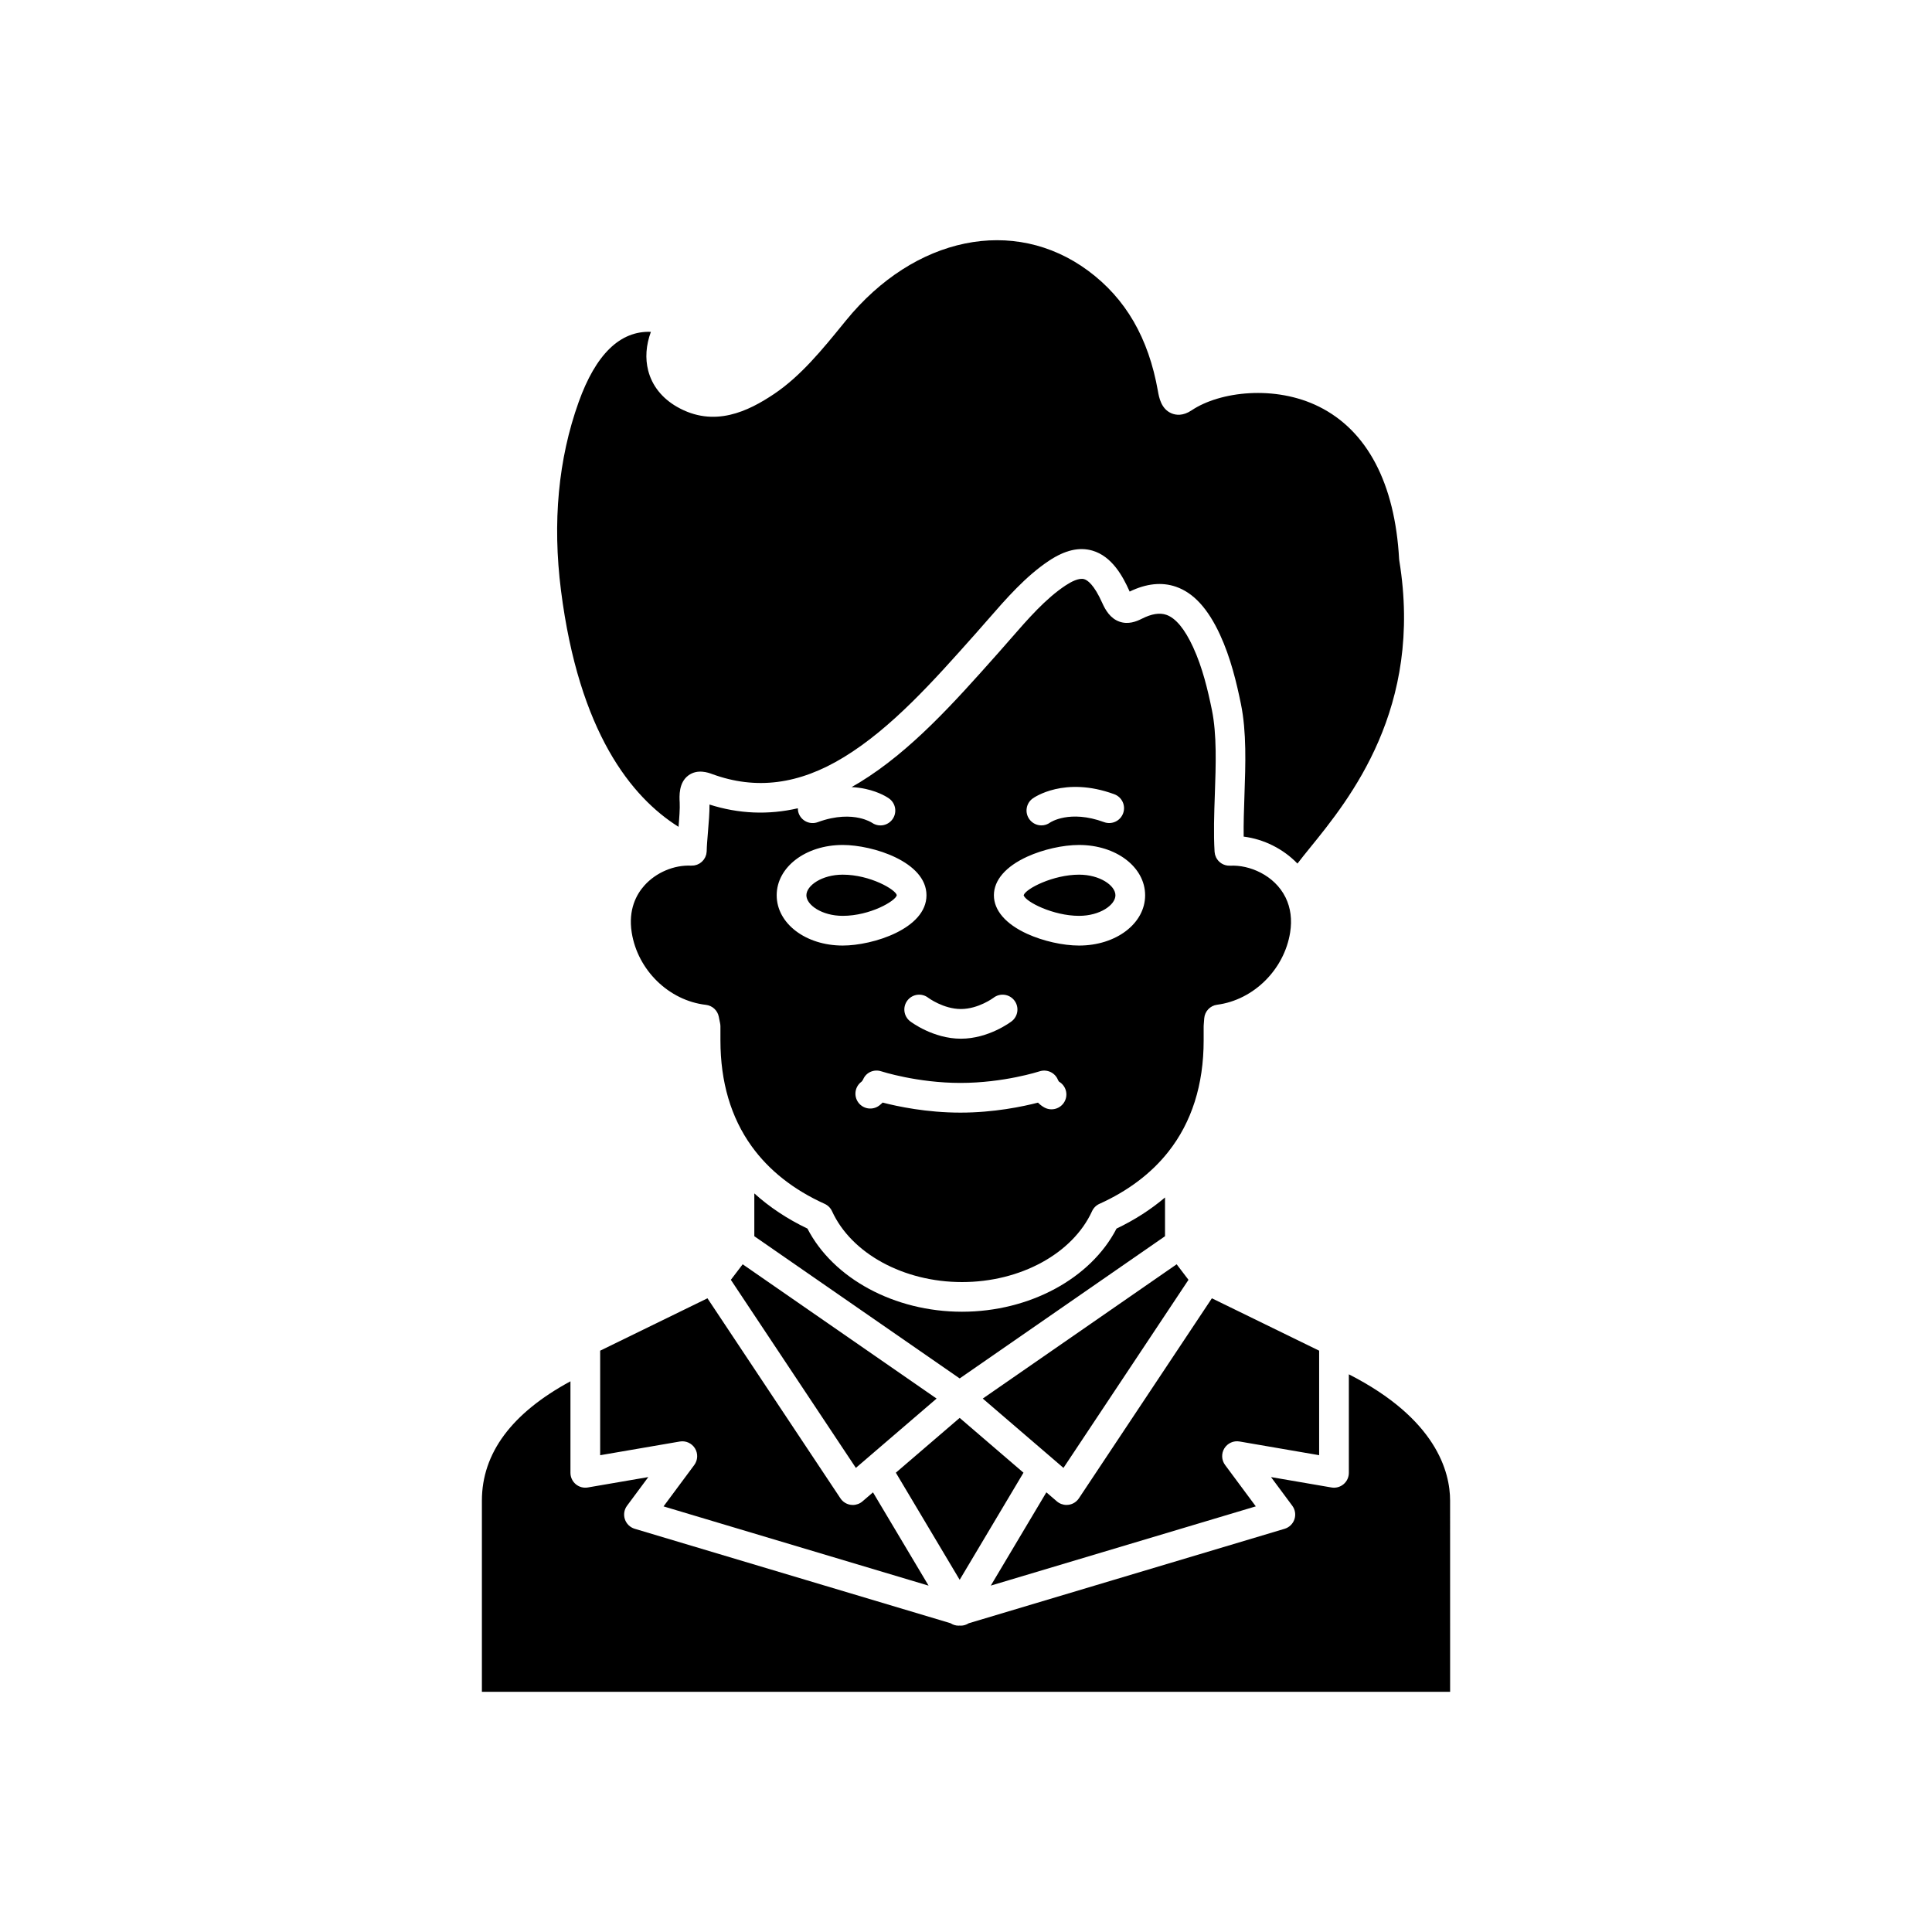 <?xml version="1.0" encoding="UTF-8"?>
<!-- The Best Svg Icon site in the world: iconSvg.co, Visit us! https://iconsvg.co -->
<svg fill="#000000" width="800px" height="800px" version="1.1" viewBox="144 144 512 512" xmlns="http://www.w3.org/2000/svg">
 <path d="m465.16 488.06 28.426 13.883v0.012 27.684l-21.098-3.629c-1.582-0.273-3.176 0.449-4.019 1.816-0.844 1.371-0.766 3.117 0.191 4.406l8.141 10.969-70.23 21 14.727-24.719 2.785 2.394c0.719 0.617 1.629 0.949 2.562 0.949 0.18 0 0.359-0.012 0.539-0.039 1.117-0.152 2.113-0.781 2.738-1.719zm-12.418-16.449-54.418 37.688-54.422-37.688v-11.348c4.031 3.641 8.727 6.766 14.078 9.324 6.832 13.238 23.07 22.035 40.957 22.035s34.125-8.797 40.957-22.035c4.812-2.297 9.098-5.062 12.848-8.242zm3.082 7.438 3.137 4.117-33.129 49.84-21.387-18.371zm-63.617 35.586-21.395 18.371-33.129-49.84 3.137-4.117zm6.117 5.121 16.91 14.523-16.91 28.387-16.914-28.387zm-105.66-219.3c-2.285-18.035-0.715-34.812 4.672-49.859 4.535-12.68 10.973-18.961 19.156-18.656-1.297 3.539-1.547 7.027-0.715 10.262 1.031 4.008 3.664 7.324 7.613 9.598 9.875 5.668 18.953 1.16 25.766-3.406 7.074-4.758 12.82-11.824 18.379-18.656l0.652-0.801c18.145-22.285 44.531-27.715 64.168-13.203 9.961 7.367 16.016 17.805 18.508 31.914 0.293 1.648 0.836 4.715 3.582 5.883 1.168 0.496 3.043 0.762 5.352-0.793 7.469-5.019 22.141-6.754 33.758-0.969 12.773 6.359 20.113 20.316 21.223 40.371 0.008 0.141 0.023 0.281 0.047 0.418 6.394 39.078-13.141 63.148-23.637 76.082-1.289 1.59-2.398 2.965-3.348 4.215-3.738-3.875-8.863-6.465-14.254-7.144-0.051-3.449 0.074-7.125 0.207-10.957 0.285-8.23 0.582-16.742-0.93-24.168-1.156-5.656-2.723-12.266-5.559-18.406-3.199-6.922-7.008-11.07-11.645-12.68-3.742-1.305-7.875-0.871-12.289 1.273-0.035-0.07-0.066-0.148-0.105-0.227-1.715-3.84-4.594-9.121-9.766-10.625-3.496-1.012-7.25-0.141-11.492 2.672-6.172 4.098-11.32 10.008-16.301 15.723-1.047 1.199-2.09 2.398-3.148 3.586l-0.398 0.445c-10.742 12.074-21.848 24.559-34.504 32.297-11.91 7.289-23.352 8.75-34.977 4.473-0.949-0.348-3.836-1.406-6.25 0.379-2.59 1.914-2.398 5.473-2.305 7.188 0.086 1.535-0.105 4.062-0.305 6.434-12.488-7.844-26.383-25.062-31.156-62.66zm42.258 119.27v-3.731c0-0.301-0.035-0.602-0.102-0.895-0.094-0.398-0.168-0.801-0.246-1.207l-0.086-0.449c-0.332-1.68-1.711-2.953-3.414-3.148-9.816-1.129-18.086-9.195-19.664-19.18-0.965-6.106 1.289-10.137 3.352-12.441 3.094-3.461 7.863-5.484 12.406-5.273 0.012 0 0.023-0.004 0.035-0.004 0.223 0.008 0.441-0.008 0.66-0.035 0.055-0.008 0.109-0.012 0.168-0.023 0.203-0.035 0.406-0.09 0.602-0.156 0.074-0.023 0.145-0.055 0.215-0.086 0.141-0.059 0.277-0.125 0.41-0.199 0.062-0.035 0.129-0.066 0.188-0.105 0.004 0 0.004-0.004 0.004-0.004 0.168-0.105 0.32-0.227 0.469-0.352 0.059-0.051 0.113-0.105 0.172-0.16 0.121-0.117 0.238-0.246 0.344-0.379 0.035-0.047 0.074-0.09 0.105-0.137 0.117-0.16 0.215-0.332 0.305-0.508 0.031-0.062 0.062-0.121 0.09-0.184 0.086-0.195 0.164-0.398 0.219-0.605 0.012-0.039 0.016-0.074 0.023-0.113 0.047-0.203 0.078-0.41 0.09-0.617 0.004-0.031 0.012-0.059 0.012-0.086 0-0.016-0.004-0.031-0.004-0.047 0-0.027 0.008-0.051 0.008-0.074 0.02-1.27 0.172-3.09 0.332-5.012 0.215-2.559 0.434-5.191 0.41-7.305 7.758 2.473 15.586 2.789 23.41 0.992 0.004 0.445 0.066 0.898 0.23 1.344 0.75 2.039 3.012 3.082 5.055 2.332 4.981-1.836 8.746-1.617 11.031-1.109 2.055 0.453 3.215 1.195 3.309 1.254 0.688 0.484 1.48 0.719 2.262 0.719 1.219 0 2.418-0.562 3.188-1.621 1.277-1.758 0.887-4.219-0.871-5.496-0.387-0.281-2.504-1.723-6.184-2.539-1.055-0.234-2.32-0.43-3.773-0.504 0.699-0.391 1.395-0.793 2.094-1.219 13.656-8.348 25.156-21.277 36.281-33.781l0.395-0.441c1.074-1.207 2.141-2.426 3.203-3.652 4.852-5.566 9.434-10.828 14.719-14.336 1.488-0.984 3.551-2.078 4.945-1.672 0.848 0.246 2.594 1.387 4.777 6.277 0.832 1.859 2.106 4.106 4.559 4.977 2.332 0.828 4.481-0.027 5.894-0.742 2.621-1.332 4.762-1.676 6.547-1.059 2.477 0.859 4.859 3.734 7.082 8.547 2.5 5.41 3.926 11.469 4.992 16.68 1.328 6.508 1.047 14.547 0.777 22.32-0.18 5.125-0.363 10.422-0.07 15.215v0.008 0.004 0.02c0.008 0.117 0.039 0.227 0.055 0.34 0.023 0.145 0.035 0.297 0.07 0.434 0.035 0.137 0.098 0.262 0.148 0.391 0.043 0.109 0.074 0.223 0.125 0.328 0.664 1.348 2.066 2.242 3.625 2.188 0.043 0 0.078 0.008 0.121 0.008 5.078-0.273 11.723 2.504 14.637 8.359 0.016 0.039 0.035 0.074 0.055 0.109 1.324 2.727 1.727 5.832 1.188 9.23-1.559 9.836-9.695 17.891-19.352 19.148-1.84 0.238-3.266 1.734-3.414 3.586l-0.141 1.84c-0.008 0.102-0.012 0.207-0.012 0.309v3.731c0 11.723-3.156 21.656-9.375 29.52-4.516 5.715-10.656 10.352-18.246 13.781-0.867 0.391-1.562 1.082-1.957 1.949-5.144 11.234-18.992 18.781-34.453 18.781-15.461 0-29.309-7.547-34.453-18.781-0.395-0.863-1.09-1.555-1.957-1.949-8.242-3.727-14.758-8.871-19.363-15.281-5.481-7.617-8.254-17.043-8.254-28.02zm-31.875 82.219 28.438-13.883 35.238 53.012c0.625 0.941 1.621 1.566 2.738 1.719 0.18 0.023 0.359 0.039 0.539 0.039 0.934 0 1.848-0.332 2.562-0.949l2.789-2.394 14.734 24.723-70.238-21.004 8.141-10.969c0.957-1.289 1.035-3.035 0.191-4.406-0.844-1.371-2.434-2.09-4.019-1.816l-21.109 3.629v-27.699zm225.25 90.402h-256.59v-50.645c0-12.586 7.891-23.211 23.469-31.641v24.25c0 1.16 0.512 2.262 1.398 3.012 0.887 0.746 2.059 1.07 3.203 0.871l16.031-2.754-5.633 7.59c-0.766 1.031-0.98 2.367-0.574 3.586s1.379 2.16 2.609 2.527l83.684 25.023c0.633 0.406 1.359 0.648 2.117 0.648 0.105 0 0.211-0.012 0.312-0.023 0.102 0.008 0.203 0.023 0.305 0.023 0.75 0 1.469-0.238 2.102-0.637l83.703-25.031c1.23-0.367 2.203-1.312 2.609-2.527 0.406-1.219 0.191-2.555-0.574-3.586l-5.633-7.59 16.023 2.754c1.141 0.195 2.316-0.121 3.203-0.871 0.887-0.746 1.398-1.848 1.398-3.012v-26.105c23.184 11.809 26.832 25.855 26.832 33.492zm-103.65-161.7c-0.086-0.098-0.207-0.297-0.25-0.391-0.746-1.969-2.91-3-4.91-2.34-0.094 0.031-9.473 3.07-20.961 3.07-11.43 0-20.867-3.039-20.961-3.07-1.953-0.641-4.039 0.258-4.832 2.152-0.082 0.172-0.293 0.496-0.465 0.625-1.738 1.309-2.086 3.773-0.781 5.512 1.305 1.738 3.773 2.086 5.512 0.781 0.332-0.25 0.633-0.52 0.906-0.793 3.953 1.023 11.668 2.664 20.617 2.664 8.895 0 16.582-1.621 20.555-2.648 0.477 0.48 1.043 0.934 1.711 1.297 1.91 1.035 4.301 0.324 5.336-1.586 1.02-1.875 0.355-4.207-1.477-5.273zm-40.172-21.512c-1.324 1.727-1 4.195 0.727 5.519 0.246 0.188 6.094 4.613 13.445 4.613 7.363 0 13.203-4.426 13.449-4.613 1.723-1.324 2.047-3.797 0.719-5.519-1.324-1.723-3.793-2.043-5.519-0.719-0.039 0.031-4.008 2.984-8.652 2.984-4.629 0-8.629-2.965-8.656-2.984-1.719-1.328-4.188-1.004-5.512 0.719zm-17.148-14.555c7.969 0 22.199-4.453 22.199-13.324 0-8.875-14.23-13.332-22.199-13.332-9.809 0-17.496 5.856-17.496 13.332 0 7.473 7.684 13.324 17.496 13.324zm0-18.785c7.297 0 14.066 3.981 14.328 5.441-0.266 1.5-7.035 5.473-14.328 5.473-5.508 0-9.625-2.879-9.625-5.453 0-2.578 4.117-5.461 9.625-5.461zm48.879 15.68c4.195 1.914 9.469 3.106 13.762 3.106 9.816 0 17.504-5.852 17.504-13.324 0-7.477-7.688-13.332-17.504-13.332-4.289 0-9.562 1.191-13.762 3.109-5.68 2.598-8.812 6.227-8.812 10.223s3.133 7.625 8.812 10.219zm13.762-15.68c5.512 0 9.633 2.883 9.633 5.461 0 2.574-4.121 5.453-9.633 5.453-6.867 0-14.168-3.711-14.691-5.453 0.523-1.742 7.824-5.461 14.691-5.461zm-9.984-13.059c0.805 0 1.617-0.246 2.316-0.758 0.047-0.035 5.137-3.469 14.289-0.105 2.043 0.75 4.305-0.297 5.051-2.34 0.75-2.039-0.297-4.301-2.336-5.051-13.211-4.852-21.305 0.887-21.645 1.133-1.758 1.281-2.141 3.742-0.859 5.5 0.773 1.059 1.969 1.621 3.184 1.621z"/>
</svg>